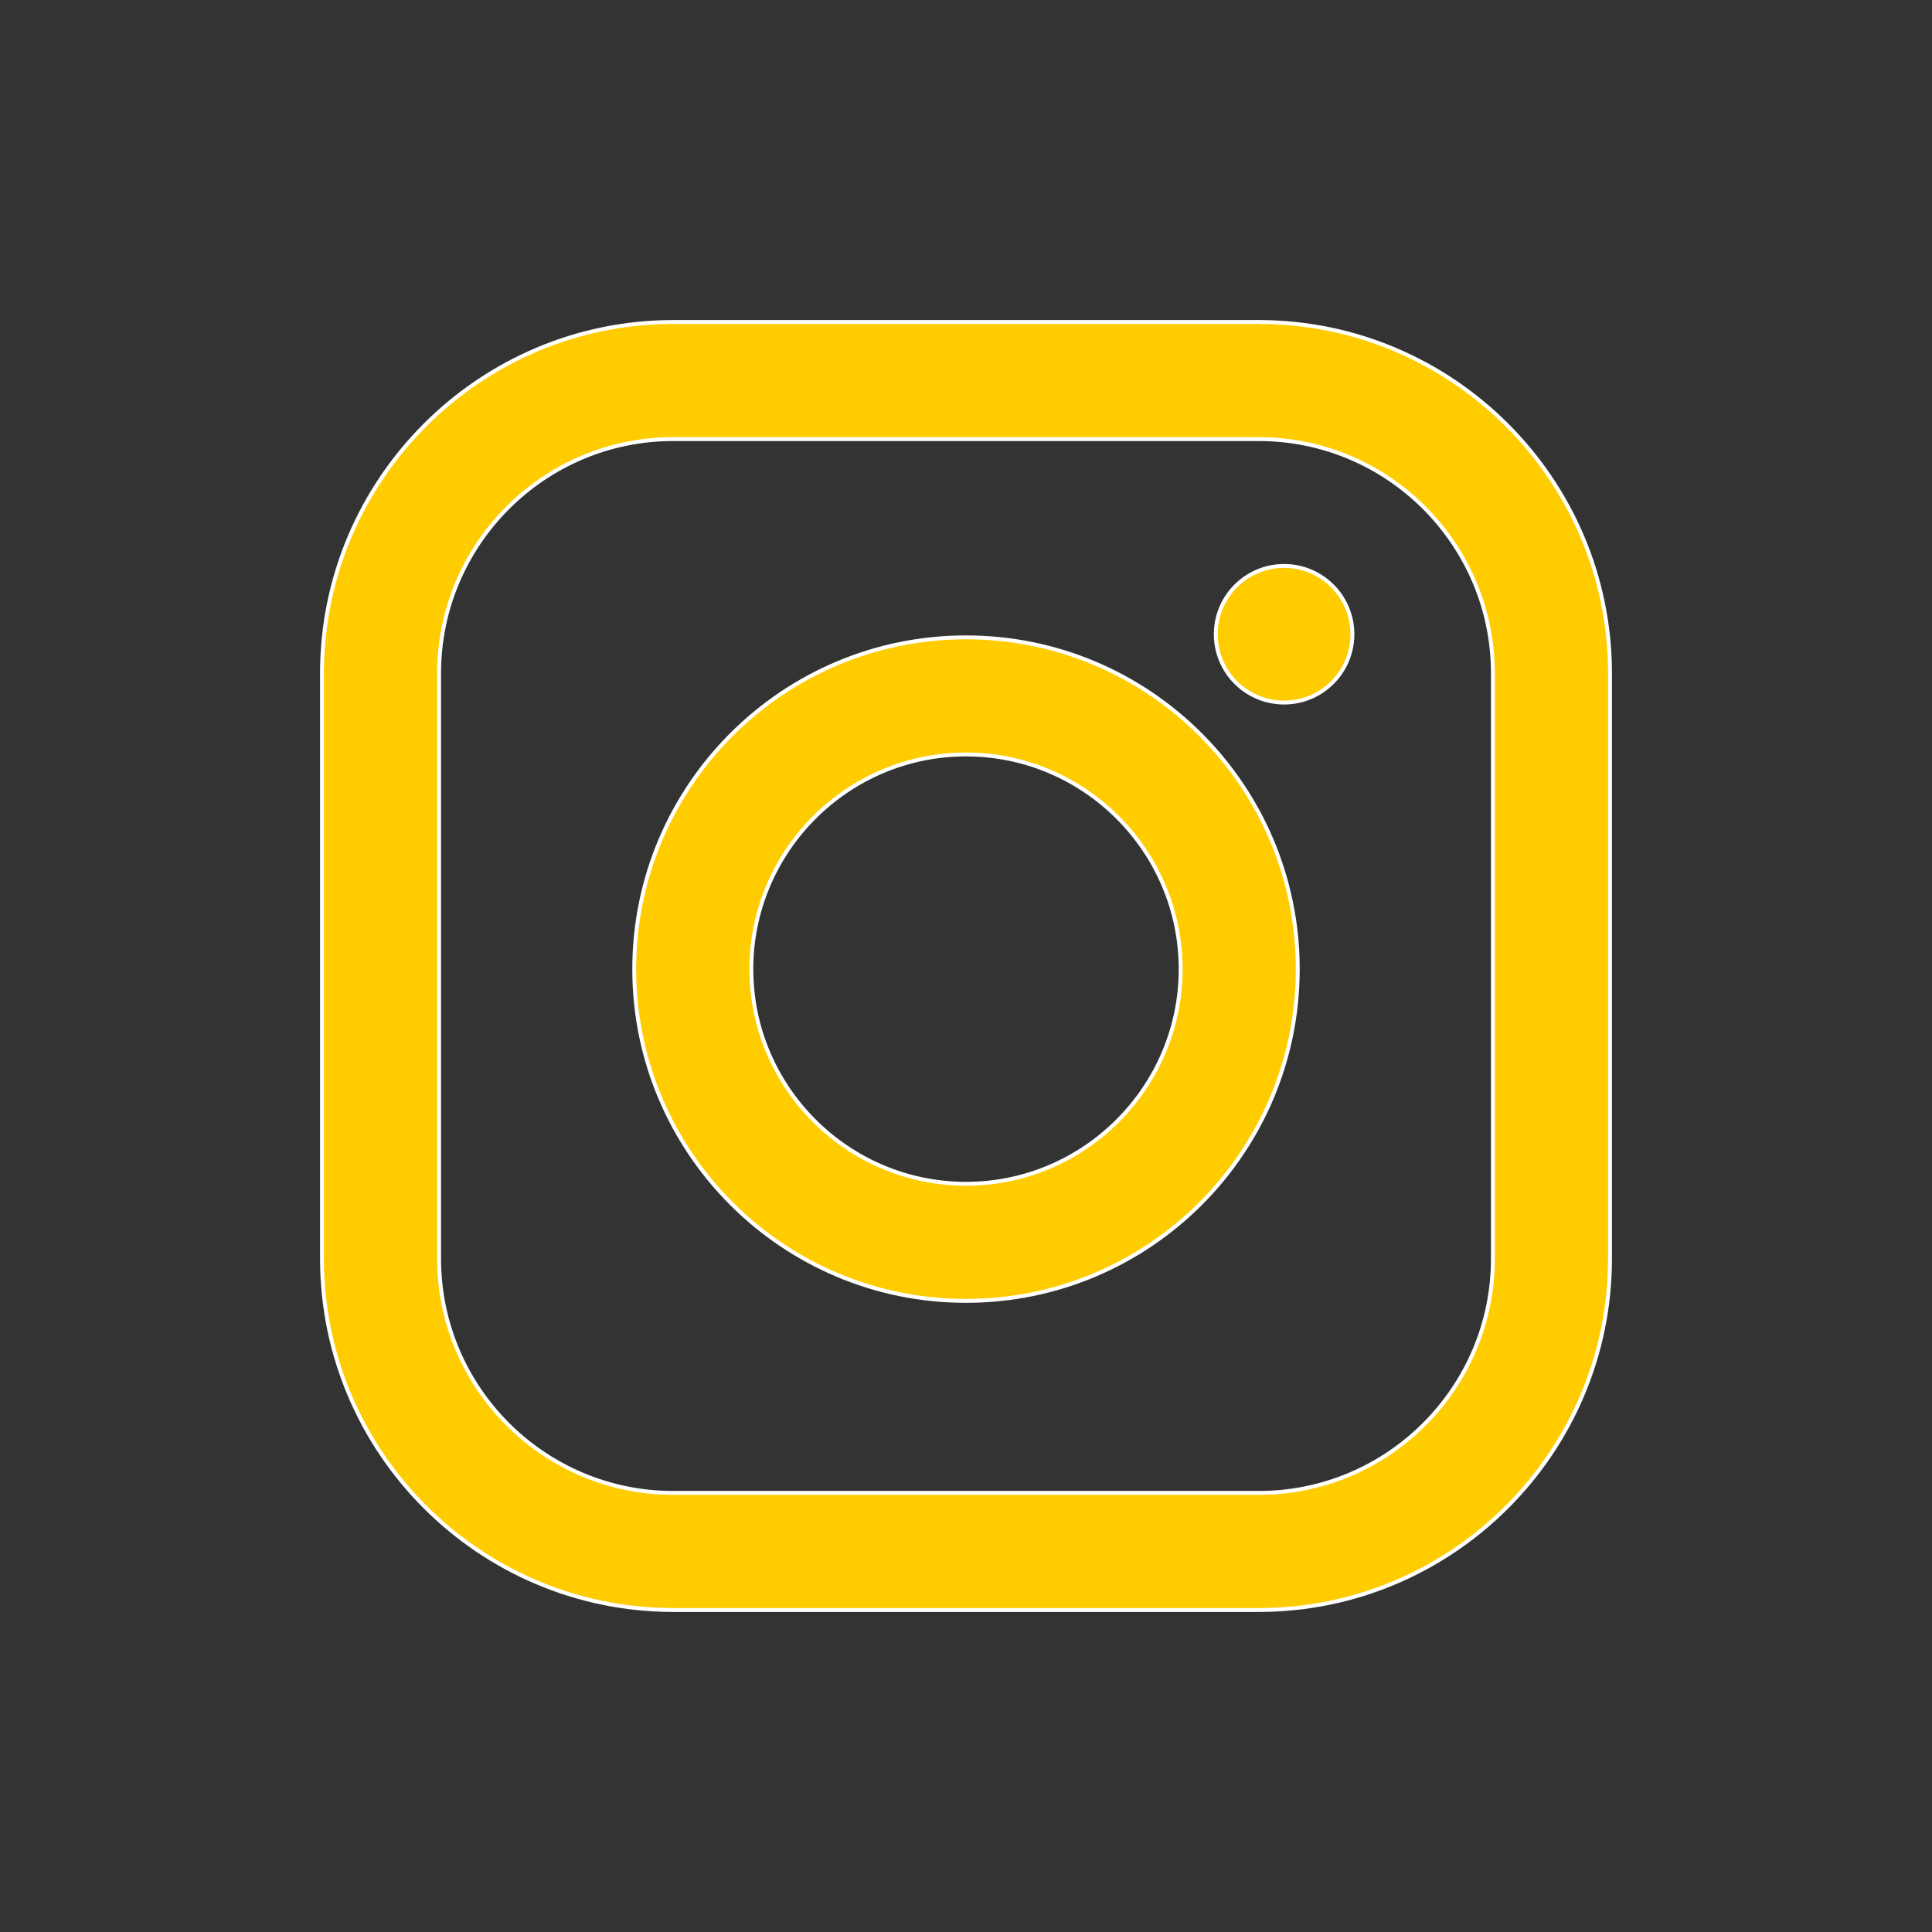 <?xml version="1.0" encoding="utf-8"?>
<!-- Generator: Adobe Illustrator 23.1.1, SVG Export Plug-In . SVG Version: 6.00 Build 0)  -->
<svg version="1.1" id="Layer_1" xmlns="http://www.w3.org/2000/svg" xmlns:xlink="http://www.w3.org/1999/xlink" x="0px" y="0px"
	 viewBox="0 0 495 495" style="enable-background:new 0 0 495 495;" xml:space="preserve">
<rect x="0" y="0" width="495" height="495" fill="#333333" stroke="none"/>
<style type="text/css">
	.st0{fill:#FFCC00;stroke:#FFFFFF;stroke-miterlimit:10;}
	.st1{fill:#FFFFFF;}
	.st2{fill:#00A19A;}
	.st3{fill:none;stroke:#FFFFFF;stroke-width:30;stroke-miterlimit:10;}
</style>
<g>
	<path class="st0" d="M322.5,412.5h-150c-49.6,0-90-40.4-90-90v-150c0-49.6,40.4-90,90-90h150c49.6,0,90,40.4,90,90v150
		C412.5,372.1,372.1,412.5,322.5,412.5z M172.5,112.5c-33.1,0-60,26.9-60,60v150c0,33.1,26.9,60,60,60h150c33.1,0,60-26.9,60-60
		v-150c0-33.1-26.9-60-60-60H172.5z"/>
	<path class="st0" d="M247.5,333.3c-46.9,0-85-38.1-85-85s38.1-85,85-85s85,38.1,85,85S294.4,333.3,247.5,333.3z M247.5,193.3
		c-30.3,0-55,24.7-55,55s24.7,55,55,55s55-24.7,55-55S277.8,193.3,247.5,193.3z"/>
	<circle class="st0" cx="329" cy="162.5" r="17.5"/>
</g>
</svg>
